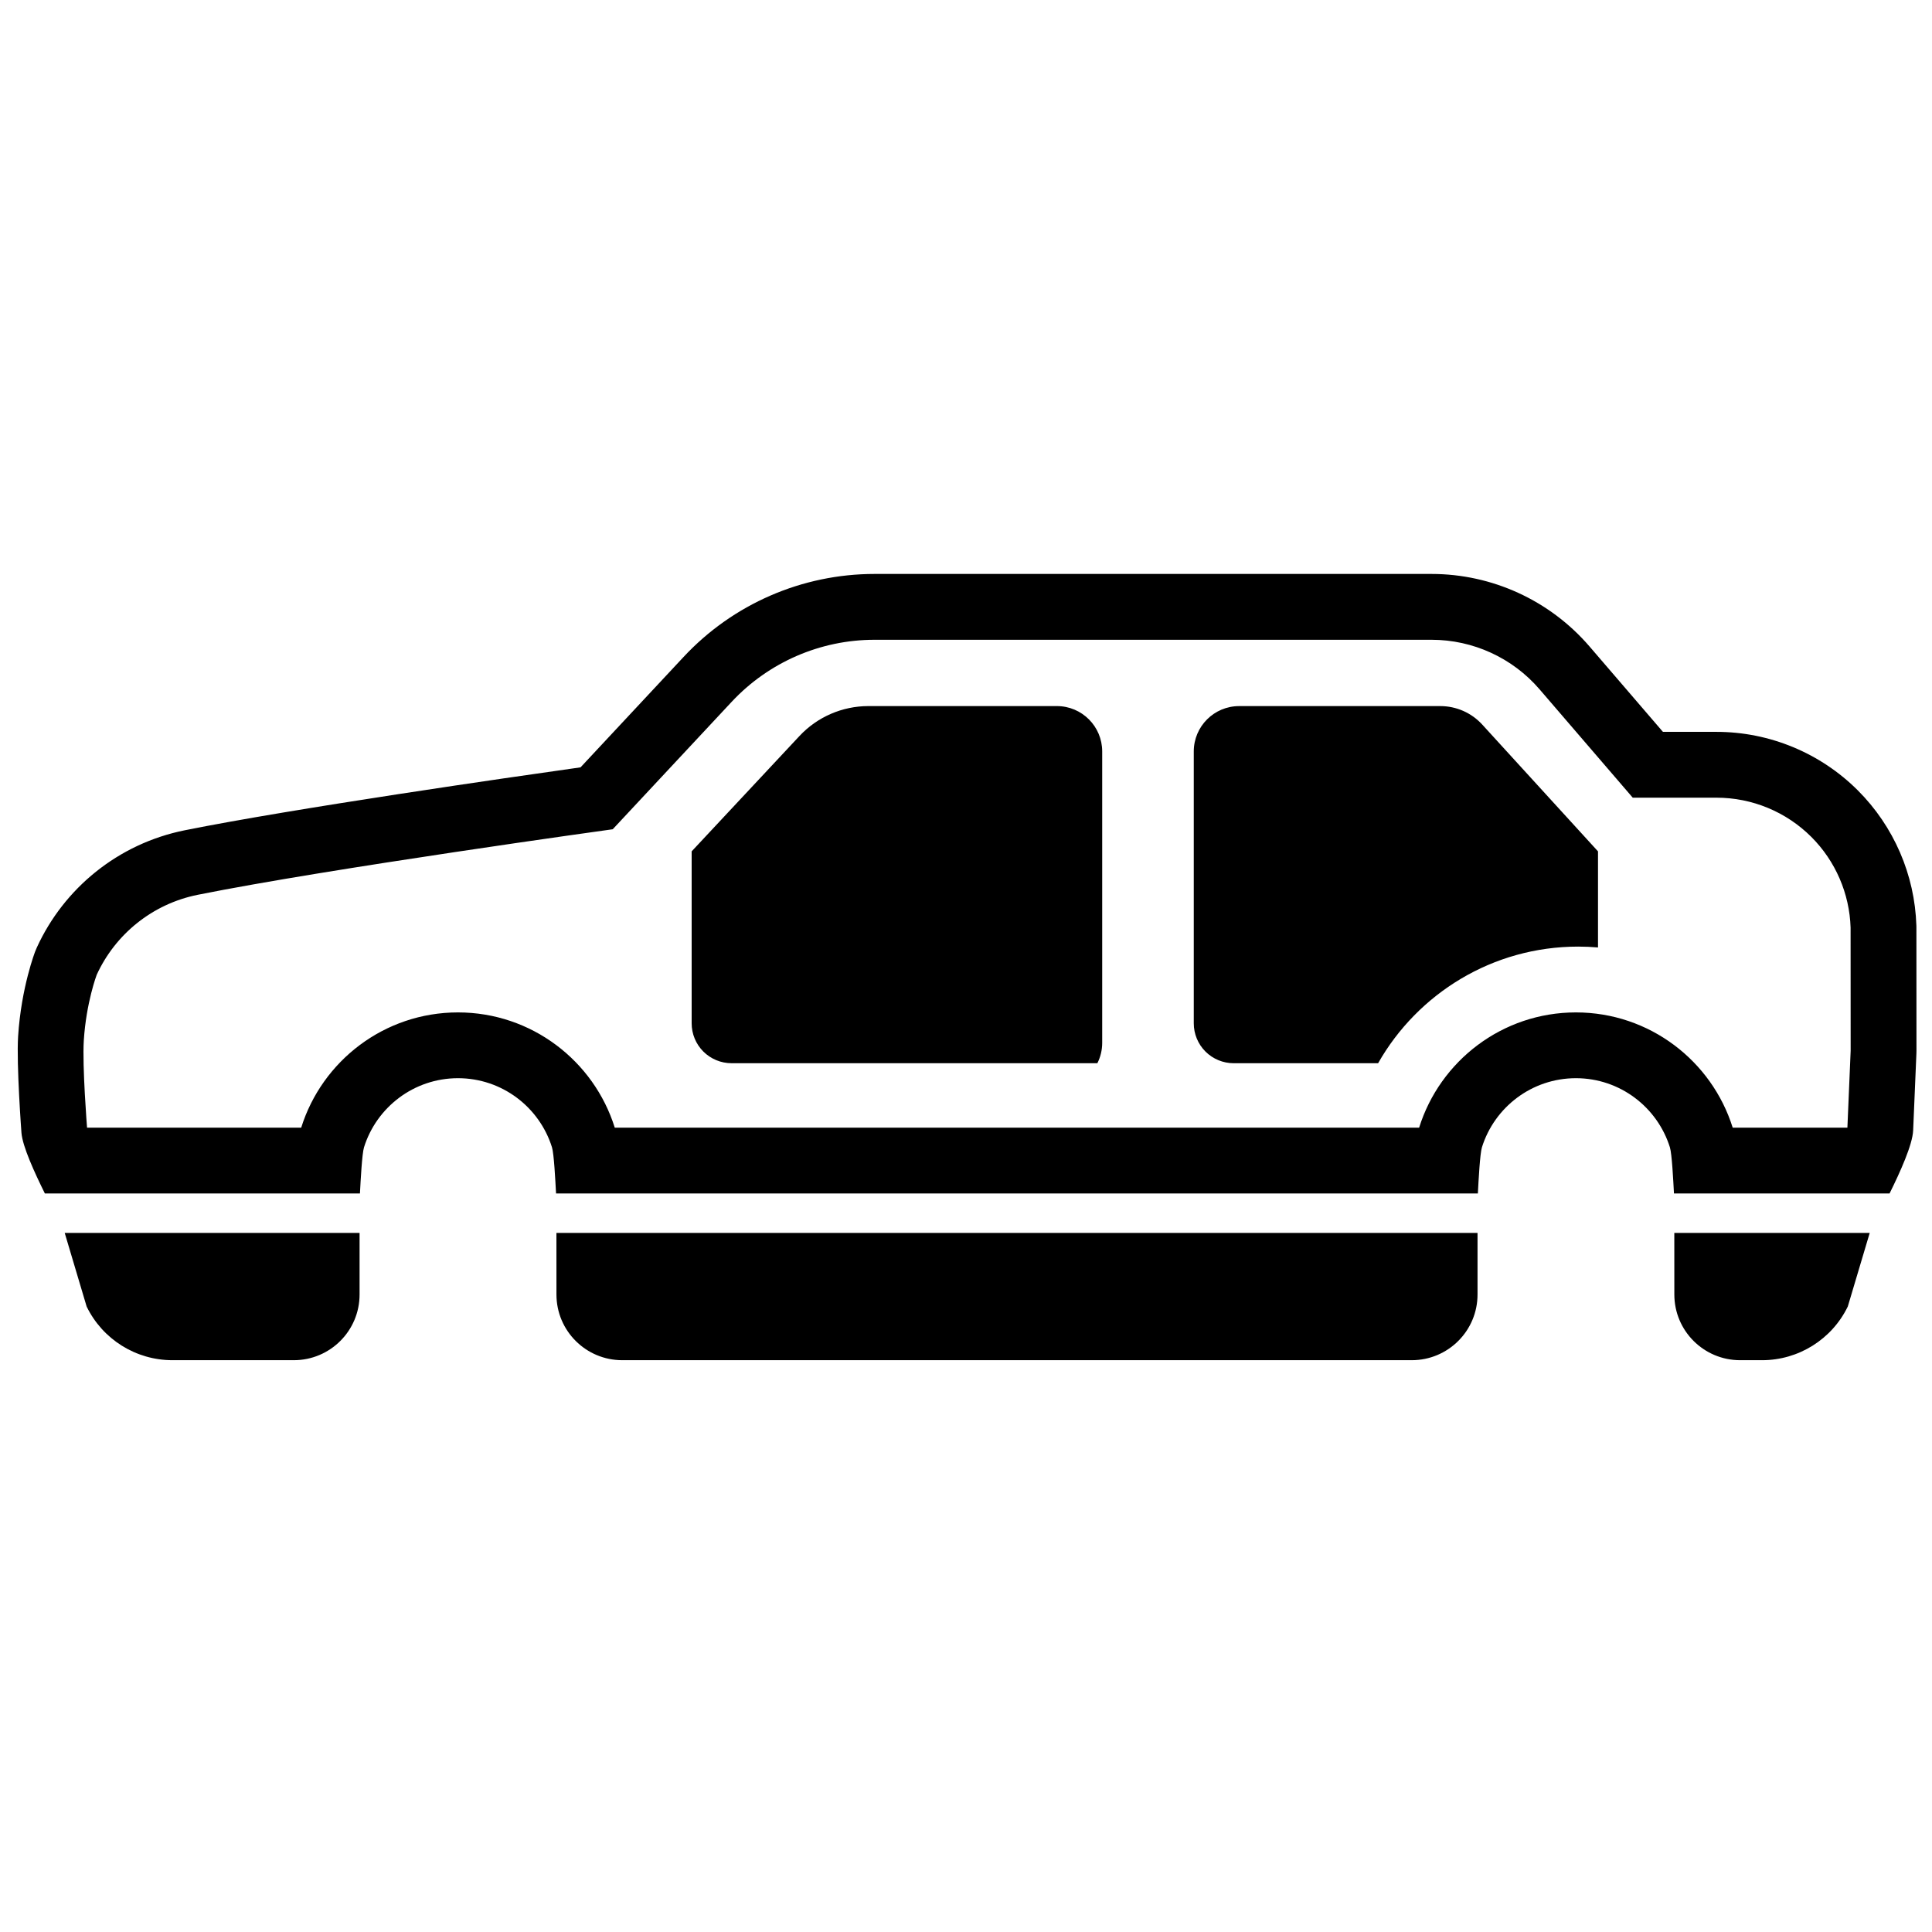 <?xml version="1.0" encoding="UTF-8"?>
<!-- Uploaded to: SVG Repo, www.svgrepo.com, Generator: SVG Repo Mixer Tools -->
<svg width="800px" height="800px" version="1.1" viewBox="144 144 512 512" xmlns="http://www.w3.org/2000/svg">
 <defs>
  <clipPath id="a">
   <path d="m148.09 296h503.81v209h-503.81z"/>
  </clipPath>
 </defs>
 <g clip-path="url(#a)">
  <path d="m291.45 470.74h244.11c-0.008 4.269 0 15.902 0 16.32 0 9.621-7.809 17.406-17.441 17.406h-209.22c-9.625 0-17.434-7.785-17.434-17.406 0-0.418 0-12.051-0.008-16.32zm-130.3 0h78.141c-0.008 4.269 0 15.902 0 16.32 0 9.621-7.809 17.406-17.438 17.406h-32.156c-9.684 0-18.512-5.523-22.738-14.227zm426.56 0h51.785l-5.809 19.5c-4.227 8.703-13.055 14.227-22.738 14.227h-5.797c-9.625 0-17.434-7.785-17.434-17.406 0-0.418 0-12.051-0.008-16.32zm-431.82-10.461c-2.746-5.539-5.918-12.469-6.203-16.062 0 0-1.355-18.074-0.887-25.559 0.828-13.047 4.527-22.52 4.527-22.52 0.145-0.367 0.293-0.734 0.461-1.098 7.164-15.605 21.465-27.449 39.199-31.012 28.914-5.801 86.051-14.02 104.86-16.672l27.301-29.25c13.086-14.035 31.422-22.004 50.613-22.004h147.61c16.082 0 31.375 7.023 41.867 19.215l19.457 22.633h14.188c14.059 0 27.531 5.59 37.477 15.523 9.539 9.547 15.07 22.352 15.5 35.801 0 0.184 0.008 0.359 0.008 0.547l0.016 32.637c0 0.25-0.008 0.504-0.016 0.746l-0.863 20.379c-0.168 3.781-3.422 10.996-6.25 16.695h-57.137c-0.184-3.441-0.543-10.539-1.078-12.234-3.316-10.605-13.215-18.312-24.906-18.312-11.691 0-21.594 7.707-24.906 18.312-0.527 1.695-0.895 8.793-1.078 12.234h-244.29c-0.188-3.441-0.547-10.539-1.082-12.234-3.312-10.605-13.215-18.312-24.906-18.312s-21.59 7.707-24.906 18.312c-0.527 1.695-0.895 8.793-1.078 12.234zm11.18-17.434s-1.289-16.328-0.863-23.082c0.637-10.102 3.426-17.441 3.426-17.441 4.894-10.668 14.668-18.762 26.789-21.195 34.586-6.949 109.96-17.367 109.96-17.367s17.844-19.113 31.512-33.762c9.789-10.492 23.508-16.453 37.867-16.453h147.61c11.004 0 21.473 4.797 28.645 13.148 10.555 12.27 24.68 28.699 24.68 28.699h22.188c9.43 0 18.477 3.738 25.148 10.41 6.402 6.402 10.109 15.004 10.395 24.027l0.016 32.637-0.863 20.379h-30.395c-5.531-17.691-22.051-30.547-41.551-30.547s-36.02 12.855-41.551 30.547h-213.16c-5.531-17.691-22.051-30.547-41.551-30.547s-36.02 12.855-41.551 30.547zm326.77-17.082h15.375c10.484-18.453 30.32-30.906 53.031-30.906 1.766 0 3.516 0.078 5.242 0.227v-25.465s-21.207-23.234-30.676-33.602c-2.852-3.121-6.887-4.898-11.113-4.898h-53.309c-6.644 0-12.027 5.383-12.027 12.02v72.047c0 2.812 1.113 5.5 3.098 7.484 1.984 1.98 4.68 3.094 7.481 3.094zm-107.12 0h48.094c0.82-1.621 1.281-3.465 1.281-5.406v-77.219c0-6.637-5.379-12.02-12.016-12.02h-49.938c-6.922 0-13.543 2.871-18.27 7.926-10.531 11.273-28.574 30.574-28.574 30.574v45.566c0 2.812 1.113 5.5 3.098 7.484 1.984 1.98 4.68 3.094 7.481 3.094z" fill-rule="evenodd"/>
 </g>
</svg>